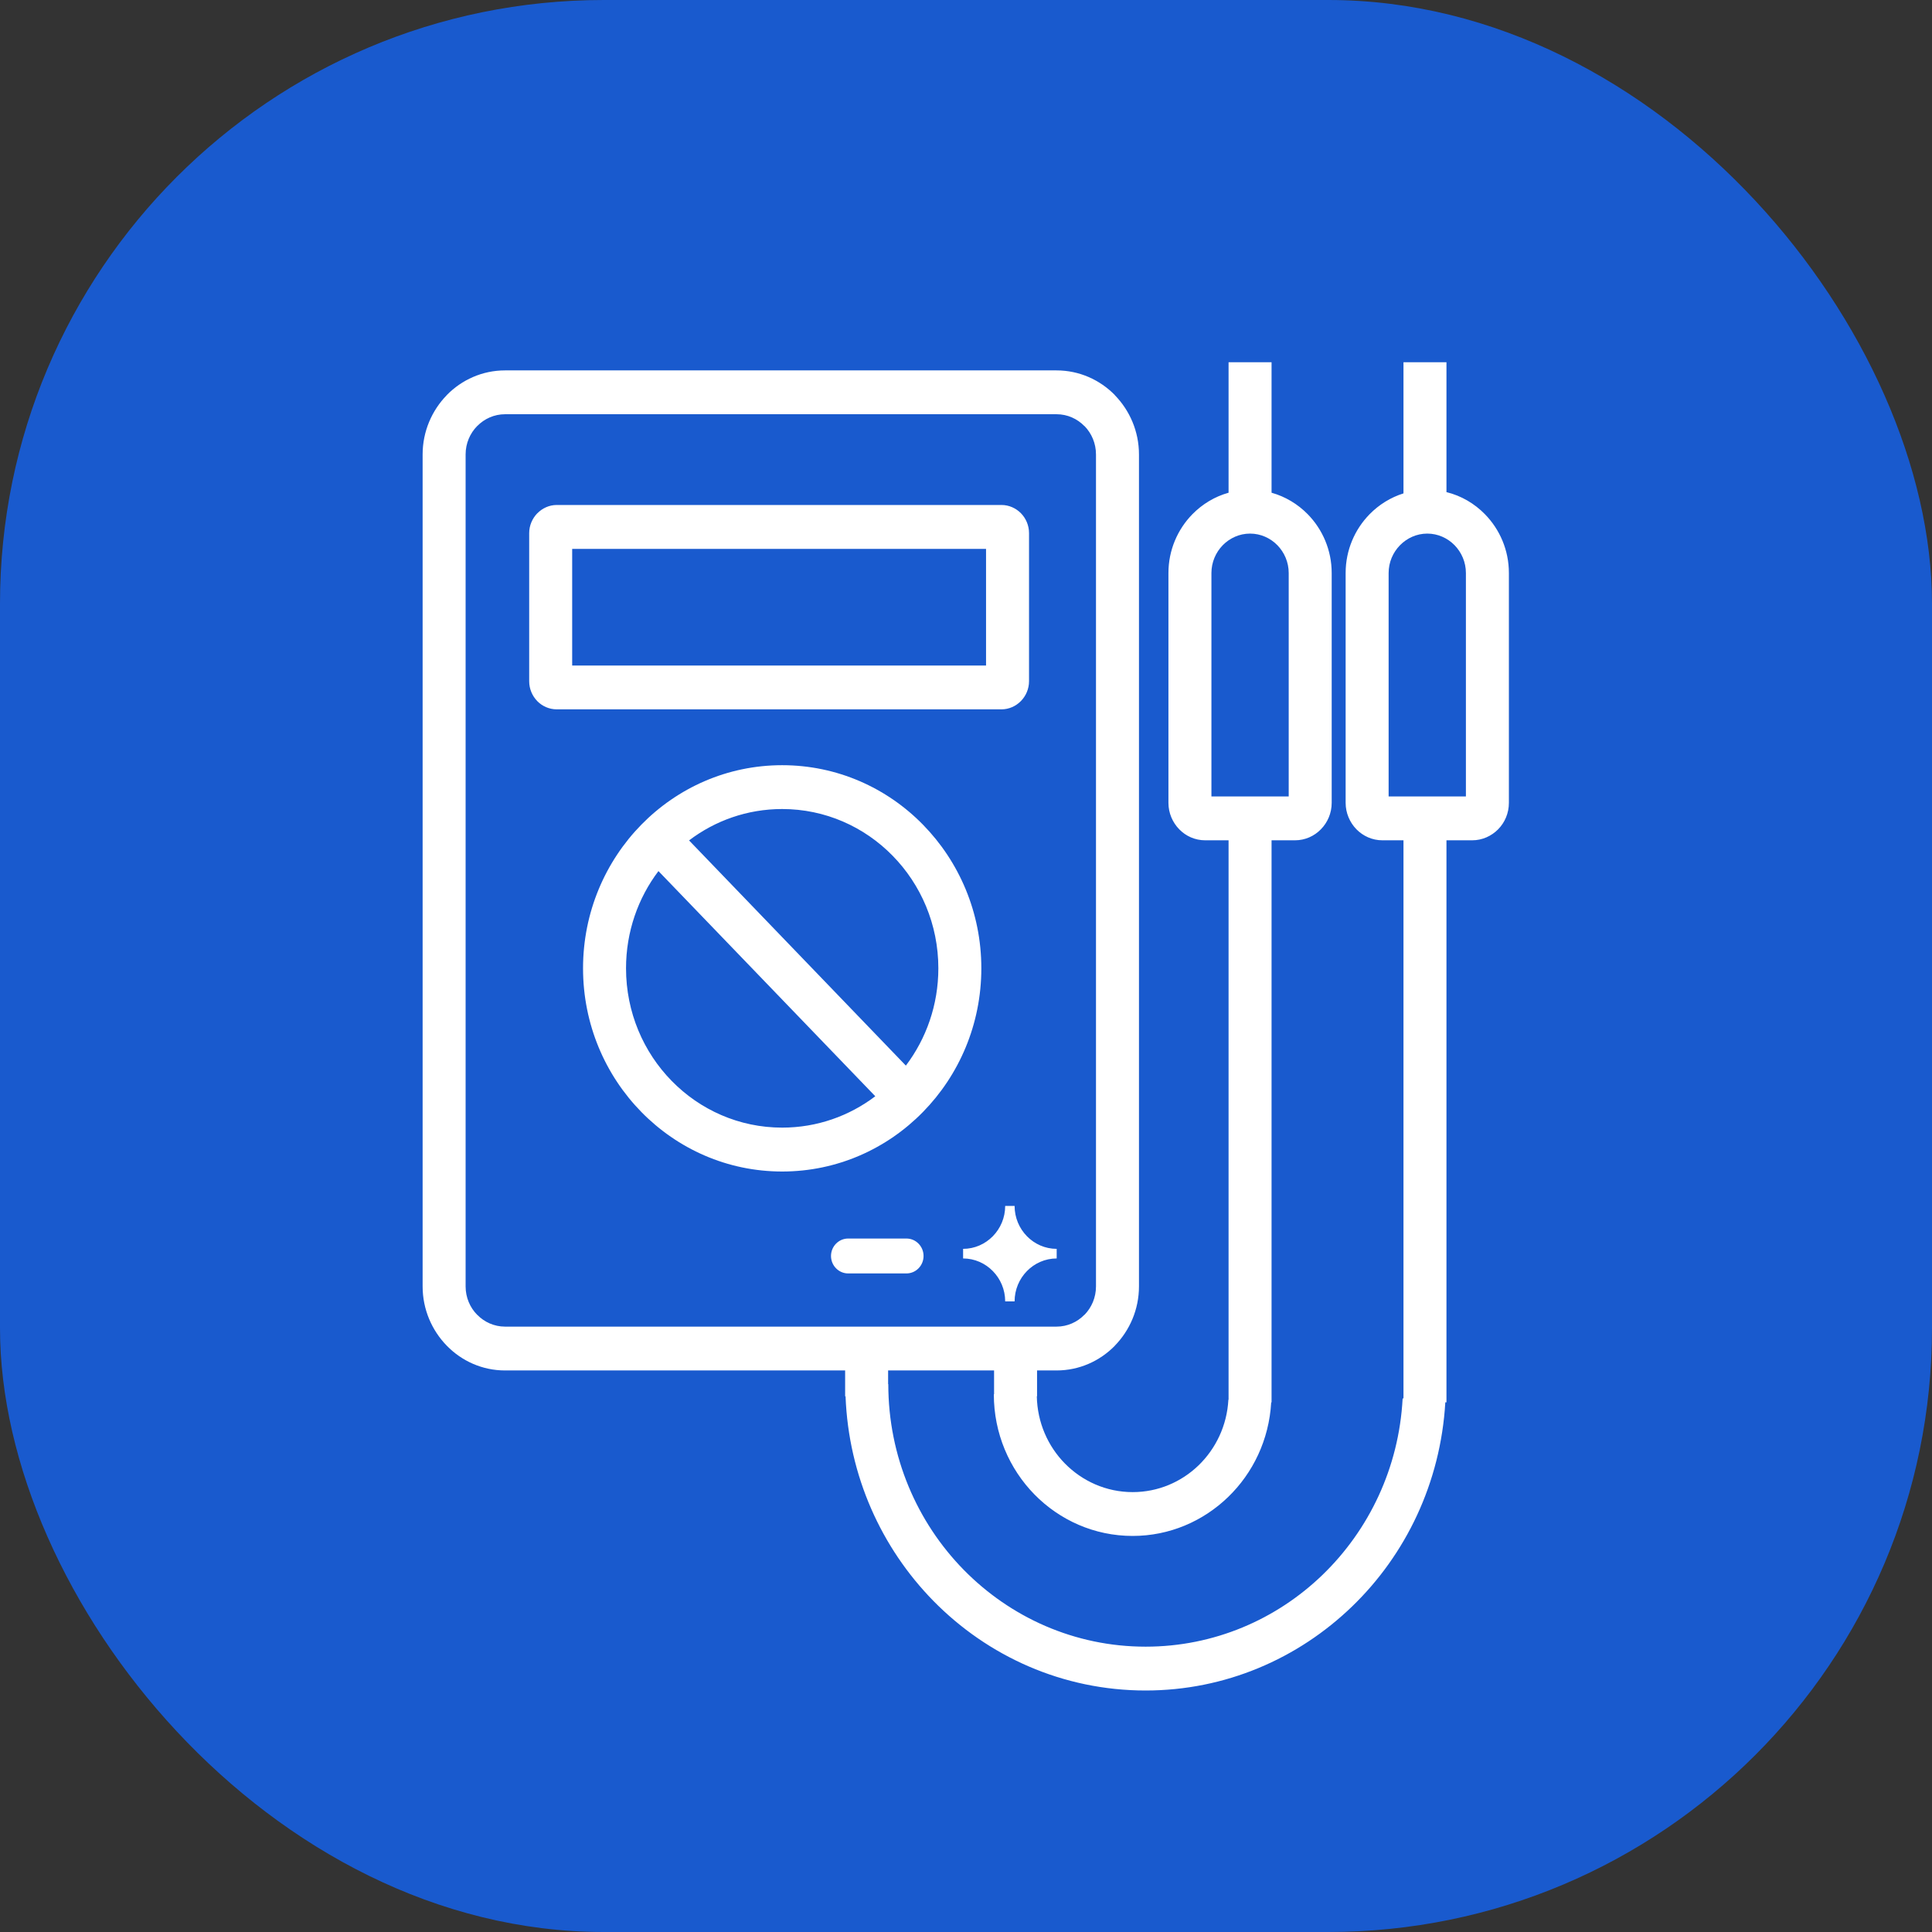 <?xml version="1.0" encoding="UTF-8"?> <svg xmlns="http://www.w3.org/2000/svg" width="32" height="32" viewBox="0 0 32 32" fill="none"><rect x="0" y="0" width="32" height="32" fill="#333333" stroke="none"/><rect width="32" height="32" rx="10" fill="#195ACE"></rect><g clip-path="url(#clip0_6830_2148)"><path d="M9.222 8.364H16.587C16.713 8.364 16.827 8.417 16.91 8.501C16.992 8.585 17.044 8.702 17.044 8.83V11.283C17.044 11.41 16.992 11.527 16.91 11.611L16.908 11.613C16.825 11.697 16.711 11.749 16.587 11.749H9.222C9.096 11.749 8.982 11.697 8.899 11.613C8.817 11.528 8.765 11.412 8.765 11.283V8.83C8.765 8.703 8.817 8.587 8.899 8.502L8.901 8.501C8.984 8.417 9.097 8.364 9.222 8.364ZM16.649 19.974H16.805C16.805 20.365 17.118 20.685 17.502 20.685V20.844C17.118 20.844 16.805 21.164 16.805 21.555H16.649C16.649 21.164 16.335 20.844 15.952 20.844V20.685C16.335 20.685 16.649 20.365 16.649 19.974ZM14.047 20.514H15.014C15.17 20.514 15.297 20.644 15.297 20.803V20.803C15.297 20.962 15.17 21.092 15.014 21.092H14.047C13.892 21.092 13.764 20.962 13.764 20.803V20.803C13.764 20.644 13.892 20.514 14.047 20.514ZM13.998 23.127V22.699H8.365C7.989 22.699 7.648 22.543 7.401 22.29L7.401 22.29C7.154 22.037 7 21.689 7 21.307V7.527C7 7.145 7.154 6.797 7.401 6.544L7.401 6.543C7.648 6.291 7.989 6.135 8.365 6.135H17.5C17.876 6.135 18.217 6.291 18.465 6.543L18.464 6.544C18.711 6.797 18.865 7.145 18.865 7.527V21.307C18.865 21.689 18.711 22.037 18.464 22.29L18.465 22.29C18.217 22.543 17.876 22.699 17.5 22.699H17.177V23.127H17.173C17.181 23.561 17.357 23.954 17.637 24.239C17.925 24.532 18.322 24.714 18.76 24.714C19.183 24.714 19.567 24.546 19.852 24.271C20.137 23.995 20.323 23.612 20.346 23.183L20.349 23.184V13.918H19.961C19.794 13.918 19.642 13.849 19.532 13.736L19.532 13.736C19.422 13.623 19.353 13.468 19.353 13.298V9.491C19.353 9.112 19.505 8.767 19.75 8.517C19.914 8.35 20.119 8.225 20.349 8.161V6H21.061V8.161C21.29 8.225 21.496 8.35 21.66 8.517C21.905 8.767 22.057 9.112 22.057 9.491V13.298C22.057 13.469 21.988 13.624 21.878 13.736C21.768 13.849 21.616 13.918 21.449 13.918H21.061V23.228H21.055C21.02 23.847 20.752 24.399 20.341 24.796C19.927 25.196 19.37 25.44 18.76 25.44C18.125 25.44 17.55 25.177 17.134 24.753C16.718 24.328 16.461 23.742 16.461 23.094H16.465V22.699H14.71V22.926H14.713C14.713 24.126 15.19 25.213 15.961 26C16.733 26.787 17.798 27.274 18.975 27.274C20.108 27.274 21.141 26.823 21.906 26.084C22.672 25.343 23.171 24.315 23.232 23.163L23.246 23.163V13.918H22.896C22.729 13.918 22.577 13.848 22.467 13.736L22.467 13.736C22.357 13.623 22.288 13.467 22.288 13.298V9.491C22.288 9.111 22.44 8.767 22.685 8.517C22.84 8.359 23.032 8.239 23.246 8.172V6H23.958V8.151C24.203 8.211 24.422 8.34 24.595 8.517C24.84 8.767 24.992 9.111 24.992 9.491V13.298C24.992 13.469 24.924 13.624 24.814 13.736C24.703 13.848 24.551 13.918 24.384 13.918H23.958V23.227H23.939C23.861 24.562 23.282 25.752 22.395 26.608C21.501 27.472 20.295 28 18.975 28C17.602 28 16.358 27.432 15.458 26.514C14.601 25.639 14.055 24.448 14.005 23.127H13.998L13.998 23.127ZM23.64 8.838C23.465 8.838 23.305 8.912 23.189 9.03C23.072 9.149 23 9.312 23 9.491V13.192H24.28V9.491C24.28 9.312 24.208 9.149 24.092 9.03C23.976 8.912 23.816 8.838 23.64 8.838H23.64ZM20.705 8.838C20.529 8.838 20.369 8.912 20.253 9.03C20.137 9.149 20.065 9.312 20.065 9.491V13.192H21.345V9.491C21.345 9.312 21.273 9.149 21.157 9.03C21.041 8.912 20.881 8.838 20.705 8.838H20.705ZM11.413 13.92L15.004 17.65C15.341 17.204 15.542 16.645 15.542 16.038C15.542 15.31 15.252 14.65 14.784 14.173C14.316 13.695 13.669 13.4 12.955 13.4C12.377 13.4 11.843 13.593 11.413 13.92L11.413 13.92ZM14.497 18.157L10.906 14.428C10.569 14.873 10.369 15.432 10.369 16.038C10.369 16.767 10.658 17.427 11.126 17.904C11.594 18.382 12.241 18.677 12.955 18.677C13.533 18.677 14.067 18.484 14.498 18.157L14.497 18.157ZM12.955 12.674C13.866 12.674 14.691 13.05 15.287 13.659C15.884 14.268 16.254 15.11 16.254 16.038C16.254 16.968 15.884 17.809 15.287 18.418C14.691 19.027 13.866 19.404 12.955 19.404C12.044 19.404 11.22 19.027 10.623 18.418C10.026 17.809 9.657 16.968 9.657 16.038C9.657 15.11 10.026 14.268 10.623 13.659C11.22 13.05 12.044 12.674 12.955 12.674ZM17.5 6.861H8.365C8.186 6.861 8.022 6.936 7.904 7.057H7.903C7.785 7.177 7.712 7.343 7.712 7.527V21.307C7.712 21.491 7.785 21.657 7.903 21.777H7.904C8.022 21.898 8.186 21.973 8.365 21.973H17.5C17.68 21.973 17.843 21.898 17.961 21.777H17.963C18.08 21.657 18.153 21.491 18.153 21.307V7.527C18.153 7.343 18.08 7.177 17.963 7.057H17.961C17.843 6.936 17.68 6.861 17.5 6.861ZM16.332 9.091H9.477V11.023H16.332V9.091Z" fill="white"></path></g><defs><clipPath id="clip0_6830_2148"><rect width="18" height="22" fill="white" transform="translate(7 6)"></rect></clipPath></defs></svg> 